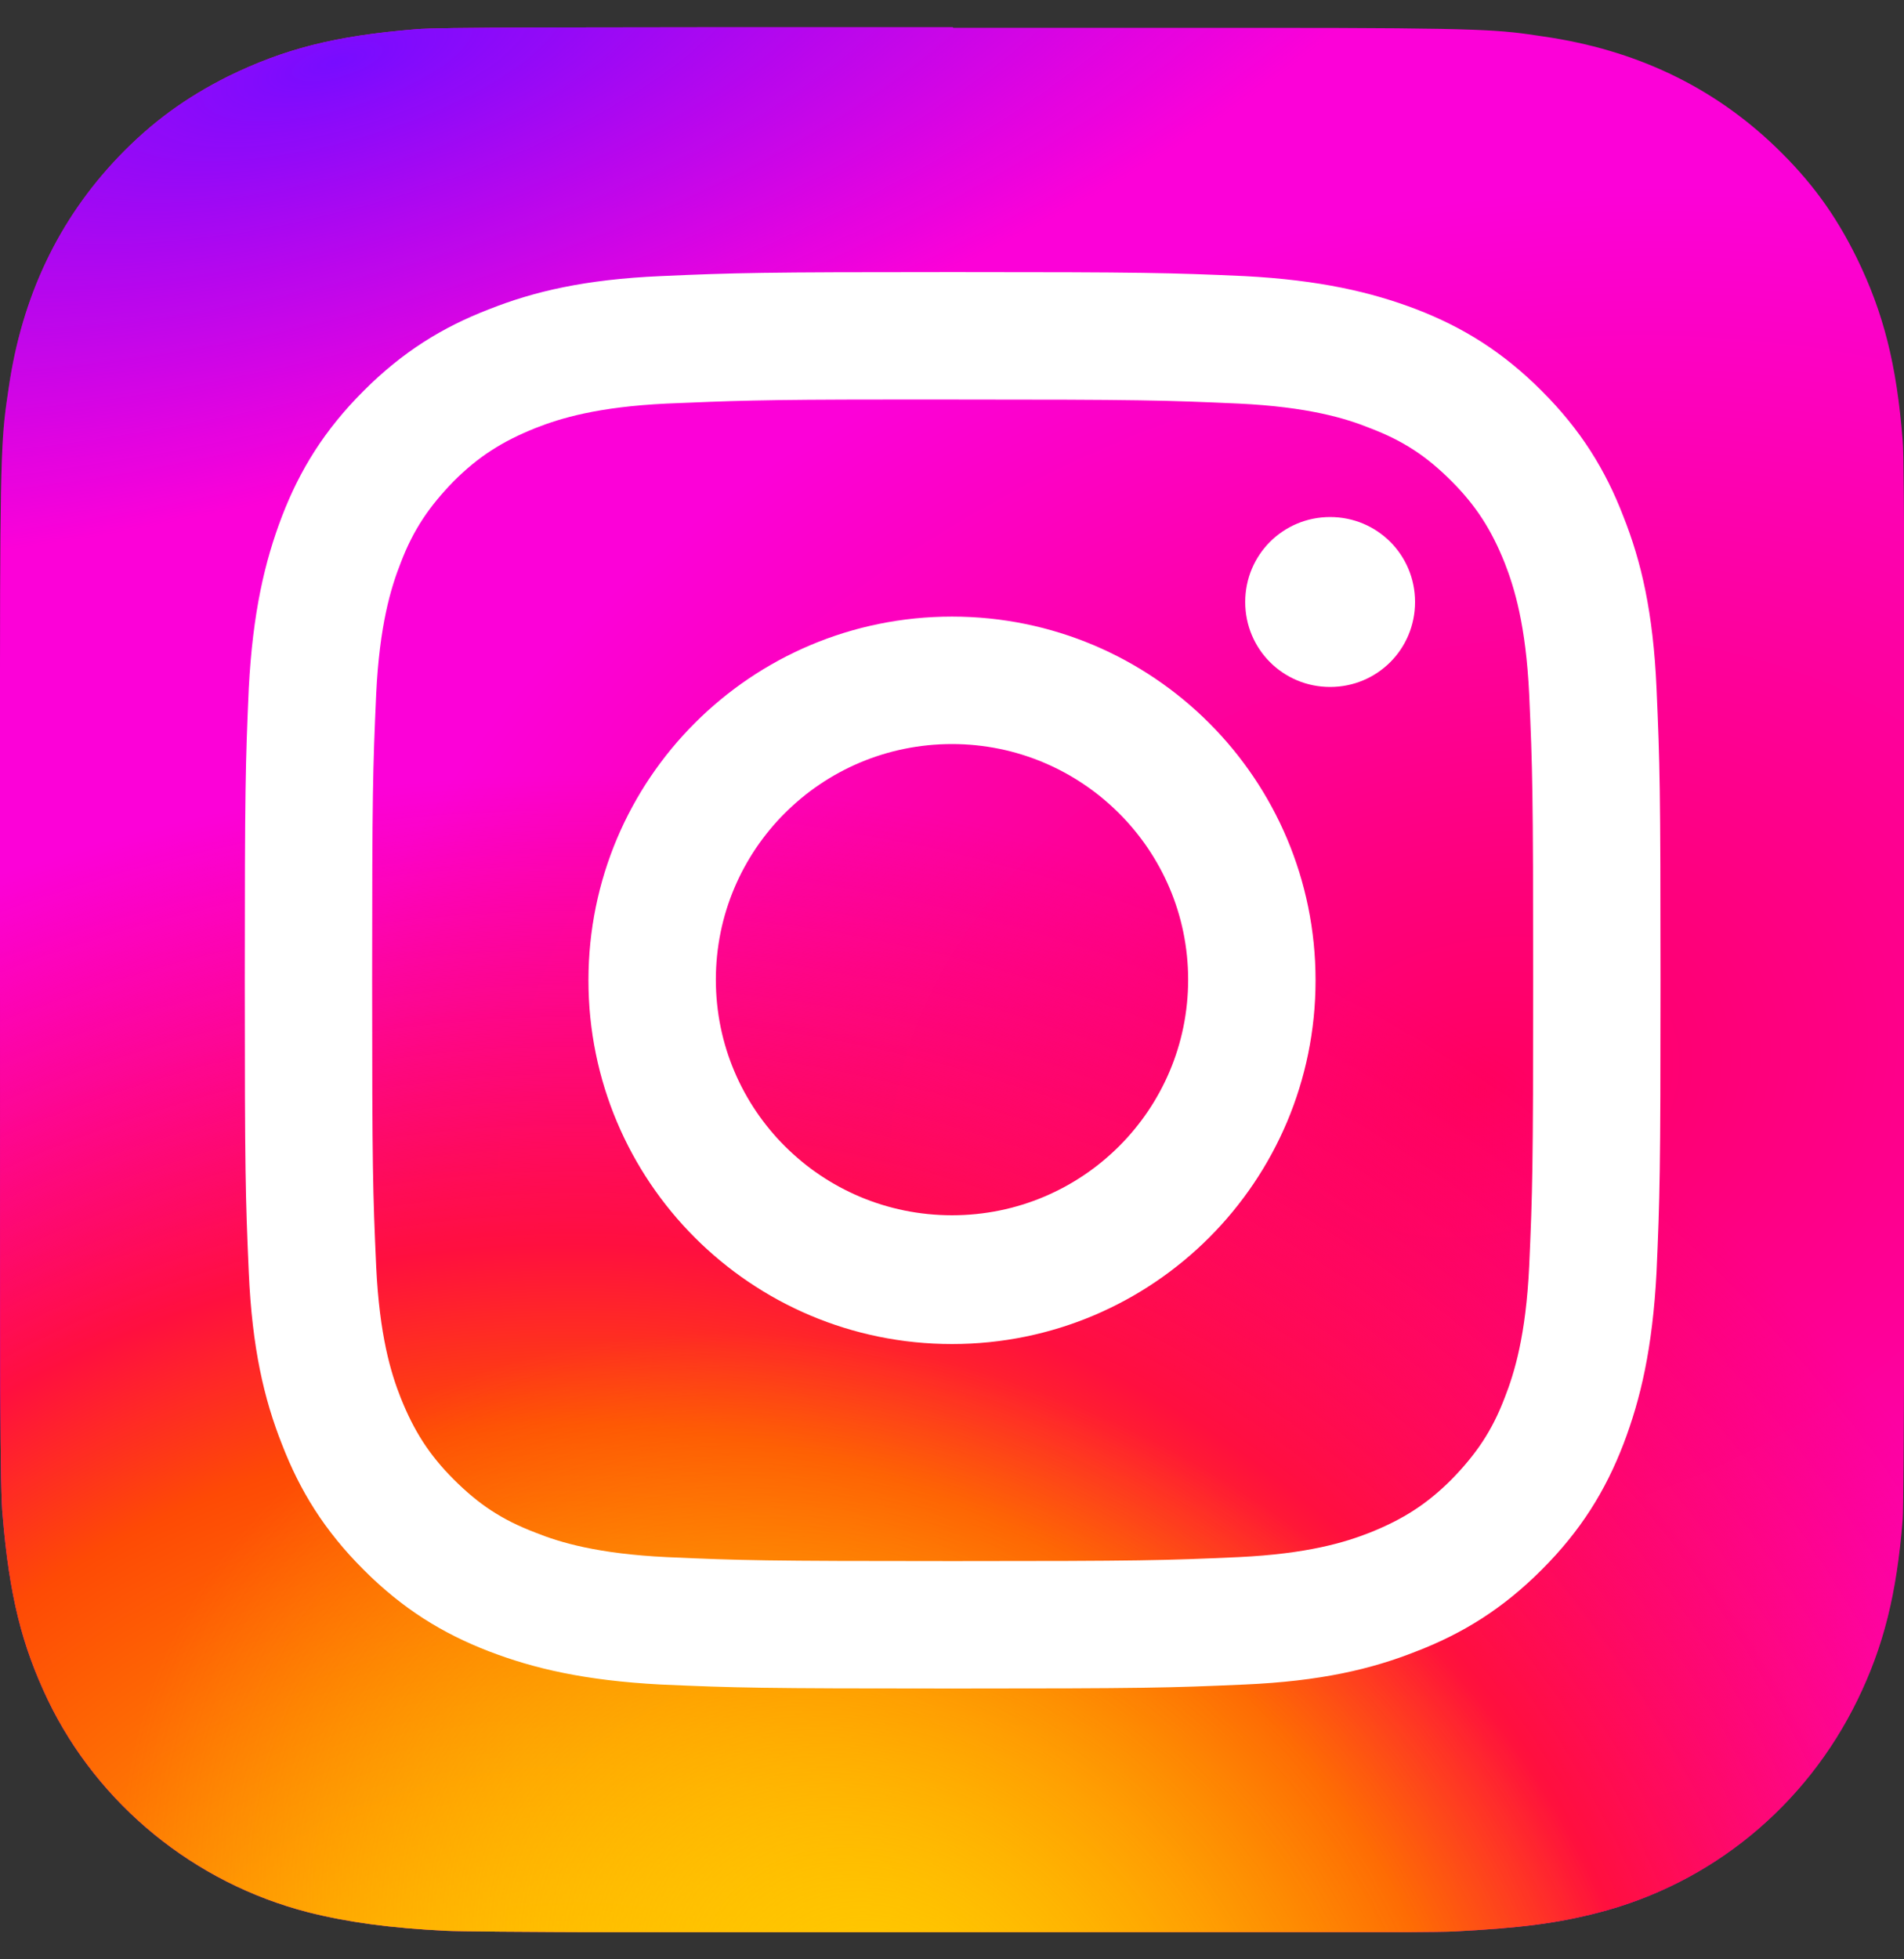 <svg width="35" height="36" viewBox="0 0 35 36" fill="none" xmlns="http://www.w3.org/2000/svg">
<rect x="0" y="0" width="35" height="36" fill="#333333" stroke="none"/>
<g clip-path="url(#clip0_1032_8)">
<path d="M17.512 0.5C10.195 0.5 8.061 0.5 7.646 0.537C6.146 0.659 5.22 0.902 4.195 1.402C3.415 1.793 2.793 2.244 2.183 2.878C1.073 4.037 0.402 5.451 0.159 7.134C0.037 7.963 0 8.122 0 12.305C0 13.695 0 15.537 0 18C0 25.293 0 27.439 0.049 27.854C0.171 29.317 0.402 30.232 0.878 31.232C1.805 33.158 3.573 34.598 5.659 35.134C6.378 35.317 7.183 35.427 8.195 35.476C8.634 35.5 13.049 35.512 17.463 35.512C21.878 35.512 26.305 35.512 26.732 35.488C27.915 35.427 28.61 35.342 29.366 35.146C31.463 34.61 33.195 33.183 34.146 31.232C34.622 30.256 34.866 29.293 34.976 27.915C35 27.61 35.012 22.805 35.012 18C35.012 13.195 35.012 8.402 34.976 8.098C34.866 6.695 34.622 5.744 34.134 4.744C33.732 3.927 33.281 3.317 32.634 2.695C31.476 1.585 30.061 0.915 28.378 0.671C27.561 0.549 27.402 0.512 23.22 0.512H17.524L17.512 0.5Z" fill="url(#paint0_radial_1032_8)"/>
<path d="M17.512 0.5C10.195 0.5 8.061 0.5 7.646 0.537C6.146 0.659 5.22 0.902 4.195 1.402C3.415 1.793 2.793 2.244 2.183 2.878C1.073 4.037 0.402 5.451 0.159 7.134C0.037 7.963 0 8.122 0 12.305C0 13.695 0 15.537 0 18C0 25.293 0 27.439 0.049 27.854C0.171 29.317 0.402 30.232 0.878 31.232C1.805 33.158 3.573 34.598 5.659 35.134C6.378 35.317 7.183 35.427 8.195 35.476C8.634 35.5 13.049 35.512 17.463 35.512C21.878 35.512 26.305 35.512 26.732 35.488C27.915 35.427 28.61 35.342 29.366 35.146C31.463 34.61 33.195 33.183 34.146 31.232C34.622 30.256 34.866 29.293 34.976 27.915C35 27.61 35.012 22.805 35.012 18C35.012 13.195 35.012 8.402 34.976 8.098C34.866 6.695 34.622 5.744 34.134 4.744C33.732 3.927 33.281 3.317 32.634 2.695C31.476 1.585 30.061 0.915 28.378 0.671C27.561 0.549 27.402 0.512 23.22 0.512H17.524L17.512 0.5Z" fill="url(#paint1_radial_1032_8)"/>
<path d="M17.512 0.5C10.195 0.5 8.061 0.5 7.646 0.537C6.146 0.659 5.22 0.902 4.195 1.402C3.415 1.793 2.793 2.244 2.183 2.878C1.073 4.037 0.402 5.451 0.159 7.134C0.037 7.963 0 8.122 0 12.305C0 13.695 0 15.537 0 18C0 25.293 0 27.439 0.049 27.854C0.171 29.317 0.402 30.232 0.878 31.232C1.805 33.158 3.573 34.598 5.659 35.134C6.378 35.317 7.183 35.427 8.195 35.476C8.634 35.5 13.049 35.512 17.463 35.512C21.878 35.512 26.305 35.512 26.732 35.488C27.915 35.427 28.61 35.342 29.366 35.146C31.463 34.61 33.195 33.183 34.146 31.232C34.622 30.256 34.866 29.293 34.976 27.915C35 27.61 35.012 22.805 35.012 18C35.012 13.195 35.012 8.402 34.976 8.098C34.866 6.695 34.622 5.744 34.134 4.744C33.732 3.927 33.281 3.317 32.634 2.695C31.476 1.585 30.061 0.915 28.378 0.671C27.561 0.549 27.402 0.512 23.22 0.512H17.524L17.512 0.5Z" fill="url(#paint2_radial_1032_8)"/>
<path d="M17.512 0.5C10.195 0.5 8.061 0.5 7.646 0.537C6.146 0.659 5.22 0.902 4.195 1.402C3.415 1.793 2.793 2.244 2.183 2.878C1.073 4.037 0.402 5.451 0.159 7.134C0.037 7.963 0 8.122 0 12.305C0 13.695 0 15.537 0 18C0 25.293 0 27.439 0.049 27.854C0.171 29.317 0.402 30.232 0.878 31.232C1.805 33.158 3.573 34.598 5.659 35.134C6.378 35.317 7.183 35.427 8.195 35.476C8.634 35.5 13.049 35.512 17.463 35.512C21.878 35.512 26.305 35.512 26.732 35.488C27.915 35.427 28.61 35.342 29.366 35.146C31.463 34.61 33.195 33.183 34.146 31.232C34.622 30.256 34.866 29.293 34.976 27.915C35 27.61 35.012 22.805 35.012 18C35.012 13.195 35.012 8.402 34.976 8.098C34.866 6.695 34.622 5.744 34.134 4.744C33.732 3.927 33.281 3.317 32.634 2.695C31.476 1.585 30.061 0.915 28.378 0.671C27.561 0.549 27.402 0.512 23.22 0.512H17.524L17.512 0.5Z" fill="url(#paint3_radial_1032_8)"/>
<path d="M17.512 5C13.976 5 13.537 5.012 12.146 5.073C10.756 5.134 9.817 5.354 8.988 5.683C8.134 6.012 7.402 6.463 6.683 7.183C5.963 7.902 5.512 8.634 5.183 9.488C4.866 10.317 4.646 11.256 4.573 12.646C4.512 14.037 4.5 14.476 4.5 18.012C4.5 21.549 4.512 21.988 4.573 23.378C4.634 24.768 4.854 25.707 5.183 26.537C5.512 27.39 5.963 28.122 6.683 28.841C7.402 29.561 8.134 30.012 8.988 30.341C9.817 30.659 10.756 30.878 12.146 30.951C13.537 31.012 13.976 31.024 17.512 31.024C21.049 31.024 21.488 31.012 22.878 30.951C24.268 30.89 25.207 30.671 26.037 30.341C26.89 30.012 27.622 29.561 28.341 28.841C29.061 28.122 29.512 27.39 29.841 26.537C30.159 25.707 30.378 24.768 30.451 23.378C30.512 21.988 30.524 21.549 30.524 18.012C30.524 14.476 30.512 14.037 30.451 12.646C30.39 11.256 30.171 10.317 29.841 9.488C29.512 8.634 29.061 7.902 28.341 7.183C27.622 6.463 26.89 6.012 26.037 5.683C25.207 5.366 24.256 5.146 22.878 5.073C21.488 5.012 21.049 5 17.512 5ZM16.341 7.341C16.683 7.341 17.073 7.341 17.512 7.341C20.988 7.341 21.402 7.354 22.768 7.415C24.037 7.476 24.732 7.683 25.183 7.866C25.793 8.098 26.22 8.378 26.683 8.841C27.134 9.293 27.415 9.732 27.659 10.341C27.841 10.805 28.049 11.488 28.11 12.756C28.171 14.122 28.183 14.537 28.183 18.012C28.183 21.488 28.171 21.89 28.11 23.268C28.049 24.537 27.841 25.22 27.659 25.683C27.427 26.293 27.134 26.72 26.683 27.183C26.232 27.634 25.793 27.915 25.183 28.159C24.72 28.341 24.037 28.549 22.768 28.61C21.402 28.671 20.988 28.683 17.512 28.683C14.037 28.683 13.622 28.671 12.256 28.61C10.988 28.549 10.293 28.341 9.841 28.159C9.232 27.927 8.805 27.646 8.341 27.183C7.89 26.732 7.61 26.293 7.366 25.683C7.183 25.22 6.976 24.537 6.915 23.268C6.854 21.902 6.841 21.488 6.841 18.012C6.841 14.537 6.854 14.134 6.915 12.756C6.976 11.488 7.183 10.805 7.366 10.341C7.598 9.732 7.89 9.305 8.341 8.841C8.793 8.39 9.232 8.11 9.841 7.866C10.305 7.683 10.988 7.476 12.256 7.415C13.451 7.366 13.927 7.341 16.341 7.341ZM24.451 9.5C23.585 9.5 22.89 10.195 22.89 11.061C22.89 11.927 23.585 12.622 24.451 12.622C25.317 12.622 26.012 11.927 26.012 11.061C26.012 10.195 25.317 9.5 24.451 9.5ZM17.5 11.329C13.805 11.329 10.817 14.317 10.817 18.012C10.817 21.707 13.805 24.695 17.5 24.695C21.195 24.695 24.183 21.707 24.183 18.012C24.183 14.317 21.195 11.329 17.5 11.329ZM17.5 13.671C19.89 13.671 21.841 15.61 21.841 18C21.841 20.39 19.902 22.329 17.5 22.329C15.098 22.329 13.159 20.39 13.159 18C13.159 15.61 15.098 13.671 17.5 13.671Z" fill="white"/>
</g>
<defs>
<radialGradient id="paint0_radial_1032_8" cx="0" cy="0" r="1" gradientUnits="userSpaceOnUse" gradientTransform="translate(27.329 19.867) rotate(164.25) scale(22.317 16.079)">
<stop stop-color="#FF005F"/>
<stop offset="1" stop-color="#FC01D8"/>
</radialGradient>
<radialGradient id="paint1_radial_1032_8" cx="0" cy="0" r="1" gradientUnits="userSpaceOnUse" gradientTransform="translate(10.591 42.119) rotate(-90) scale(27.896 29.598)">
<stop stop-color="#FFCC00"/>
<stop offset="0.12" stop-color="#FFCC00"/>
<stop offset="0.57" stop-color="#FE4A05"/>
<stop offset="0.69" stop-color="#FF0F3F"/>
<stop offset="1" stop-color="#FE0657" stop-opacity="0"/>
</radialGradient>
<radialGradient id="paint2_radial_1032_8" cx="0" cy="0" r="1" gradientUnits="userSpaceOnUse" gradientTransform="translate(16.53 37.033) rotate(-59.87) scale(11.585 15.074)">
<stop stop-color="#FFCC00"/>
<stop offset="1" stop-color="#FFCC00" stop-opacity="0"/>
</radialGradient>
<radialGradient id="paint3_radial_1032_8" cx="0" cy="0" r="1" gradientUnits="userSpaceOnUse" gradientTransform="translate(6.058 1.141) rotate(164.27) scale(22.172 7.555)">
<stop stop-color="#780CFF"/>
<stop offset="1" stop-color="#820BFF" stop-opacity="0"/>
</radialGradient>
<clipPath id="clip0_1032_8">
<rect width="35" height="35" fill="white" transform="translate(0 0.5)"/>
</clipPath>
</defs>
</svg>
